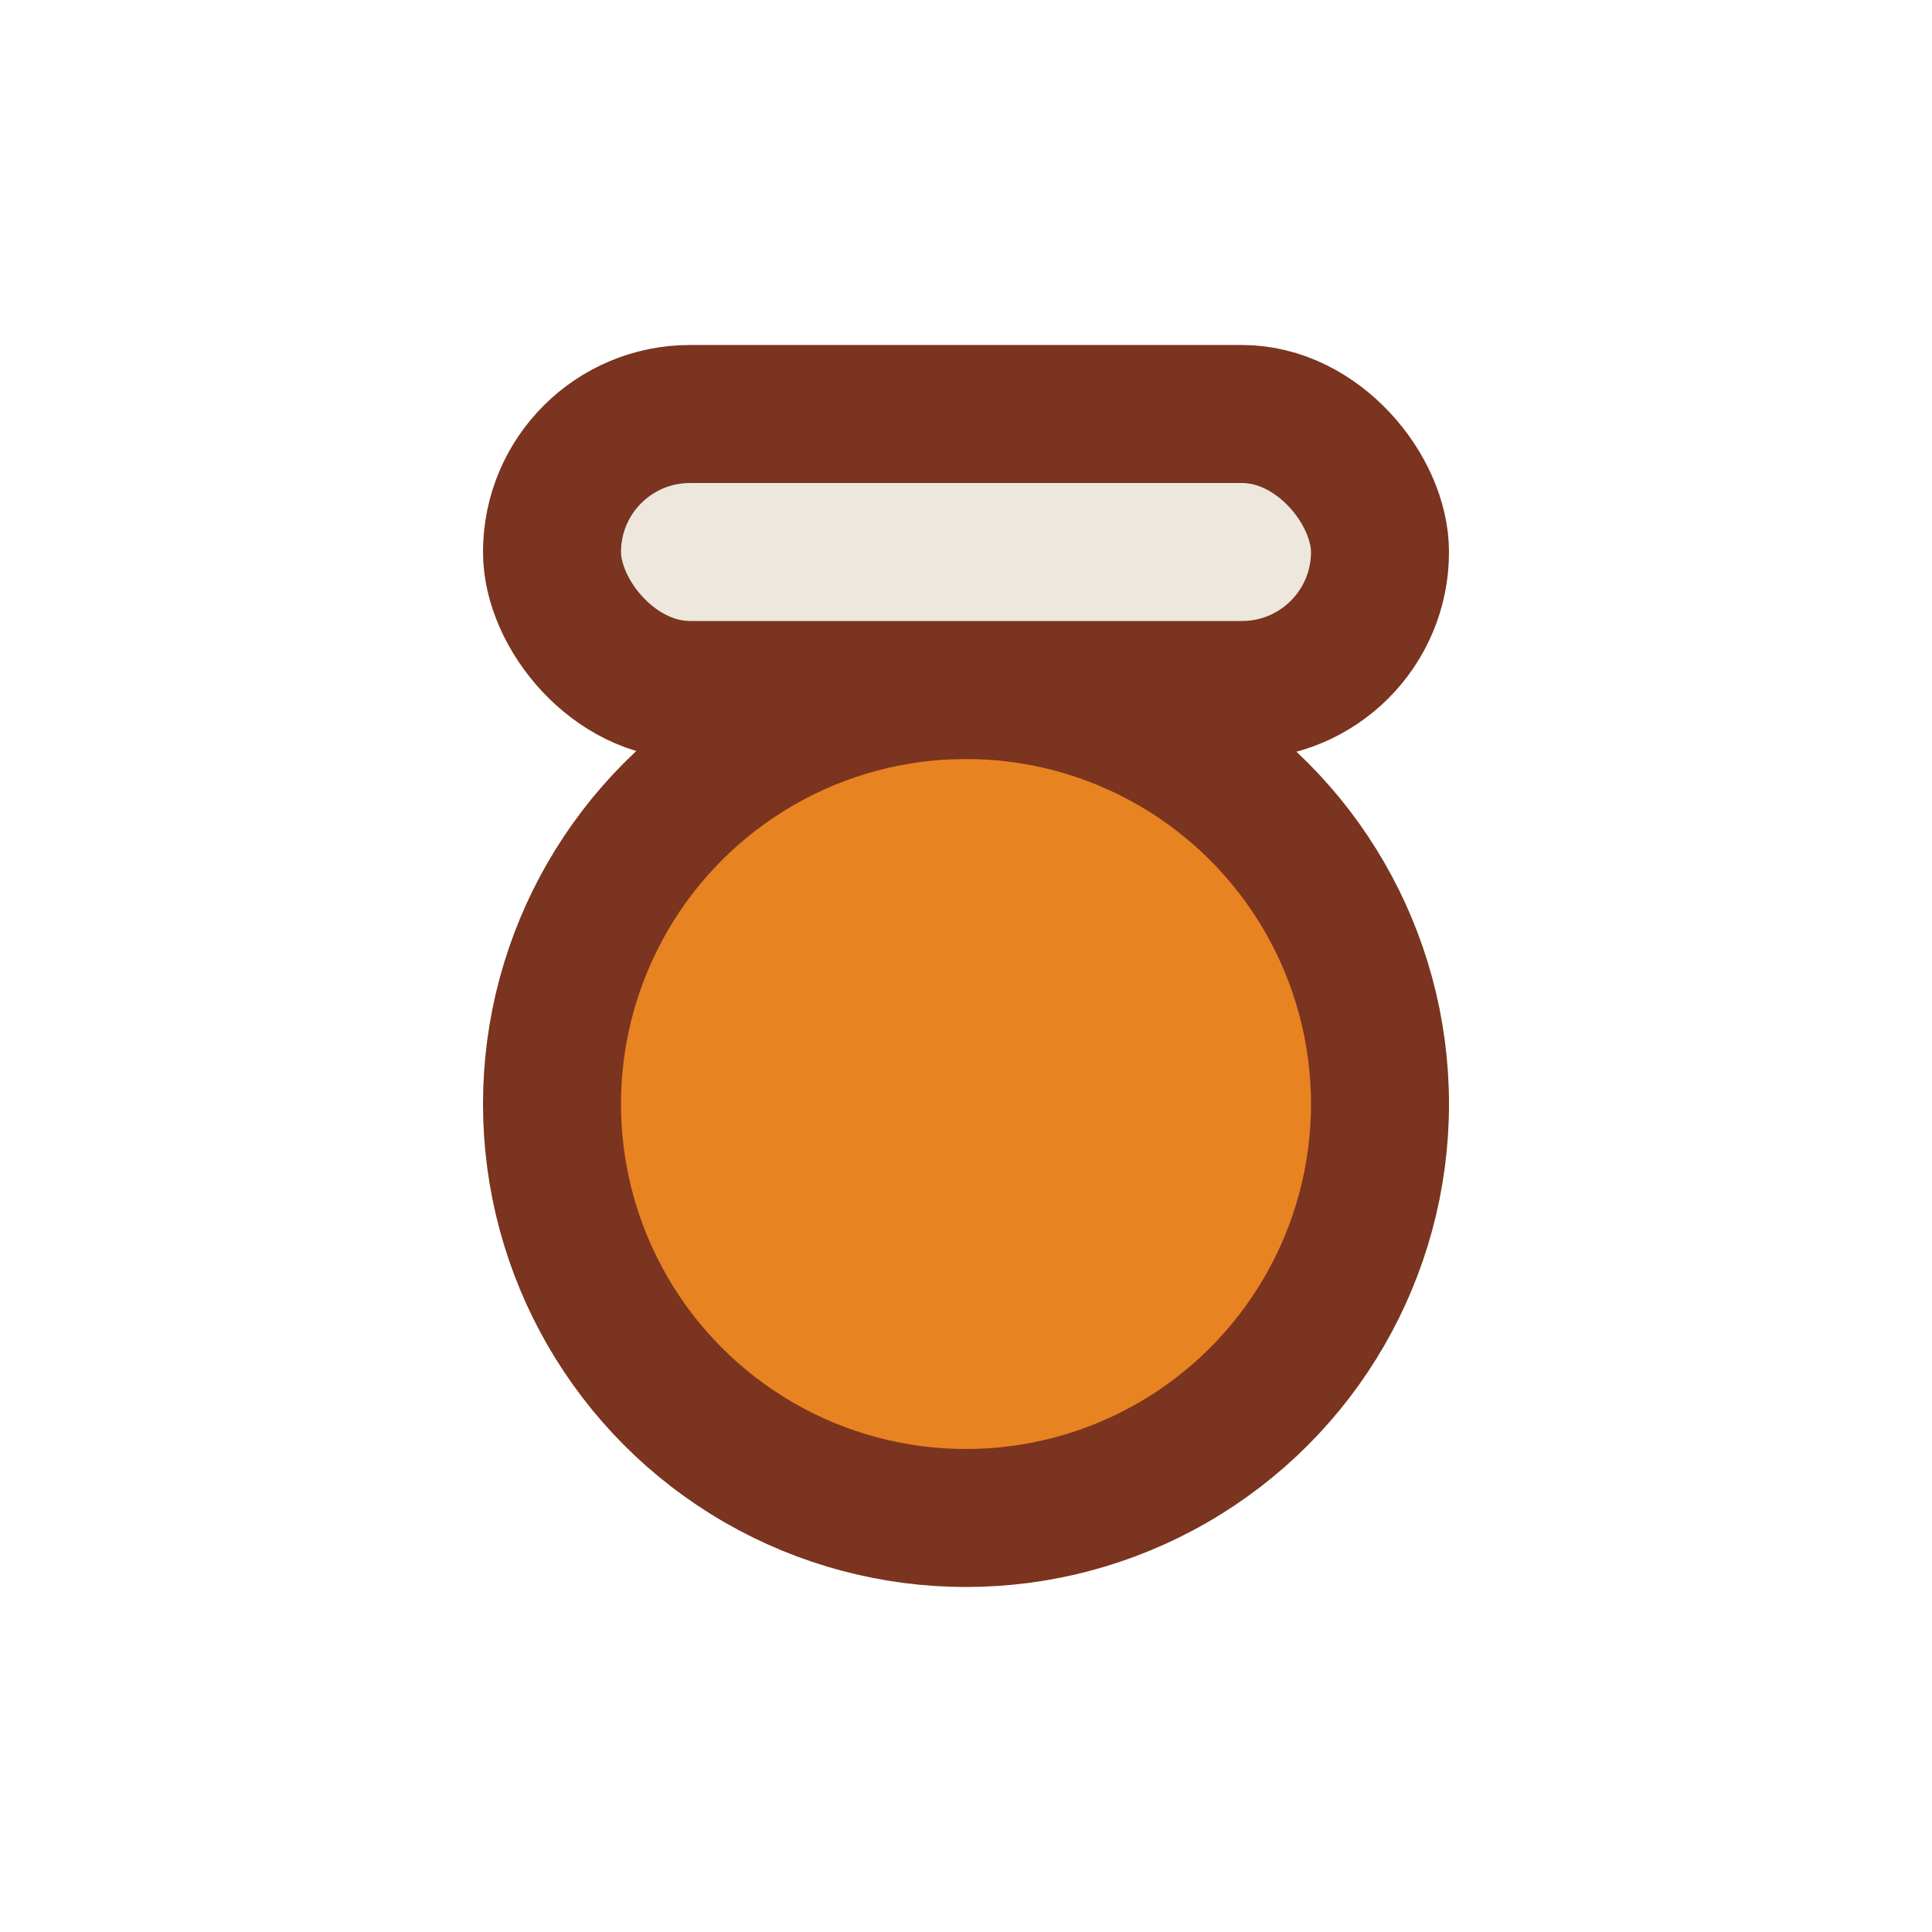 <?xml version="1.0" encoding="UTF-8"?>
<svg xmlns="http://www.w3.org/2000/svg" width="28" height="28" viewBox="0 0 28 28"><circle cx="14" cy="16" r="6" fill="#E88322" stroke="#7A341F" stroke-width="2"/><rect x="8" y="6" width="12" height="4" rx="2" fill="#EDE7DD" stroke="#7A341F" stroke-width="2"/></svg>
